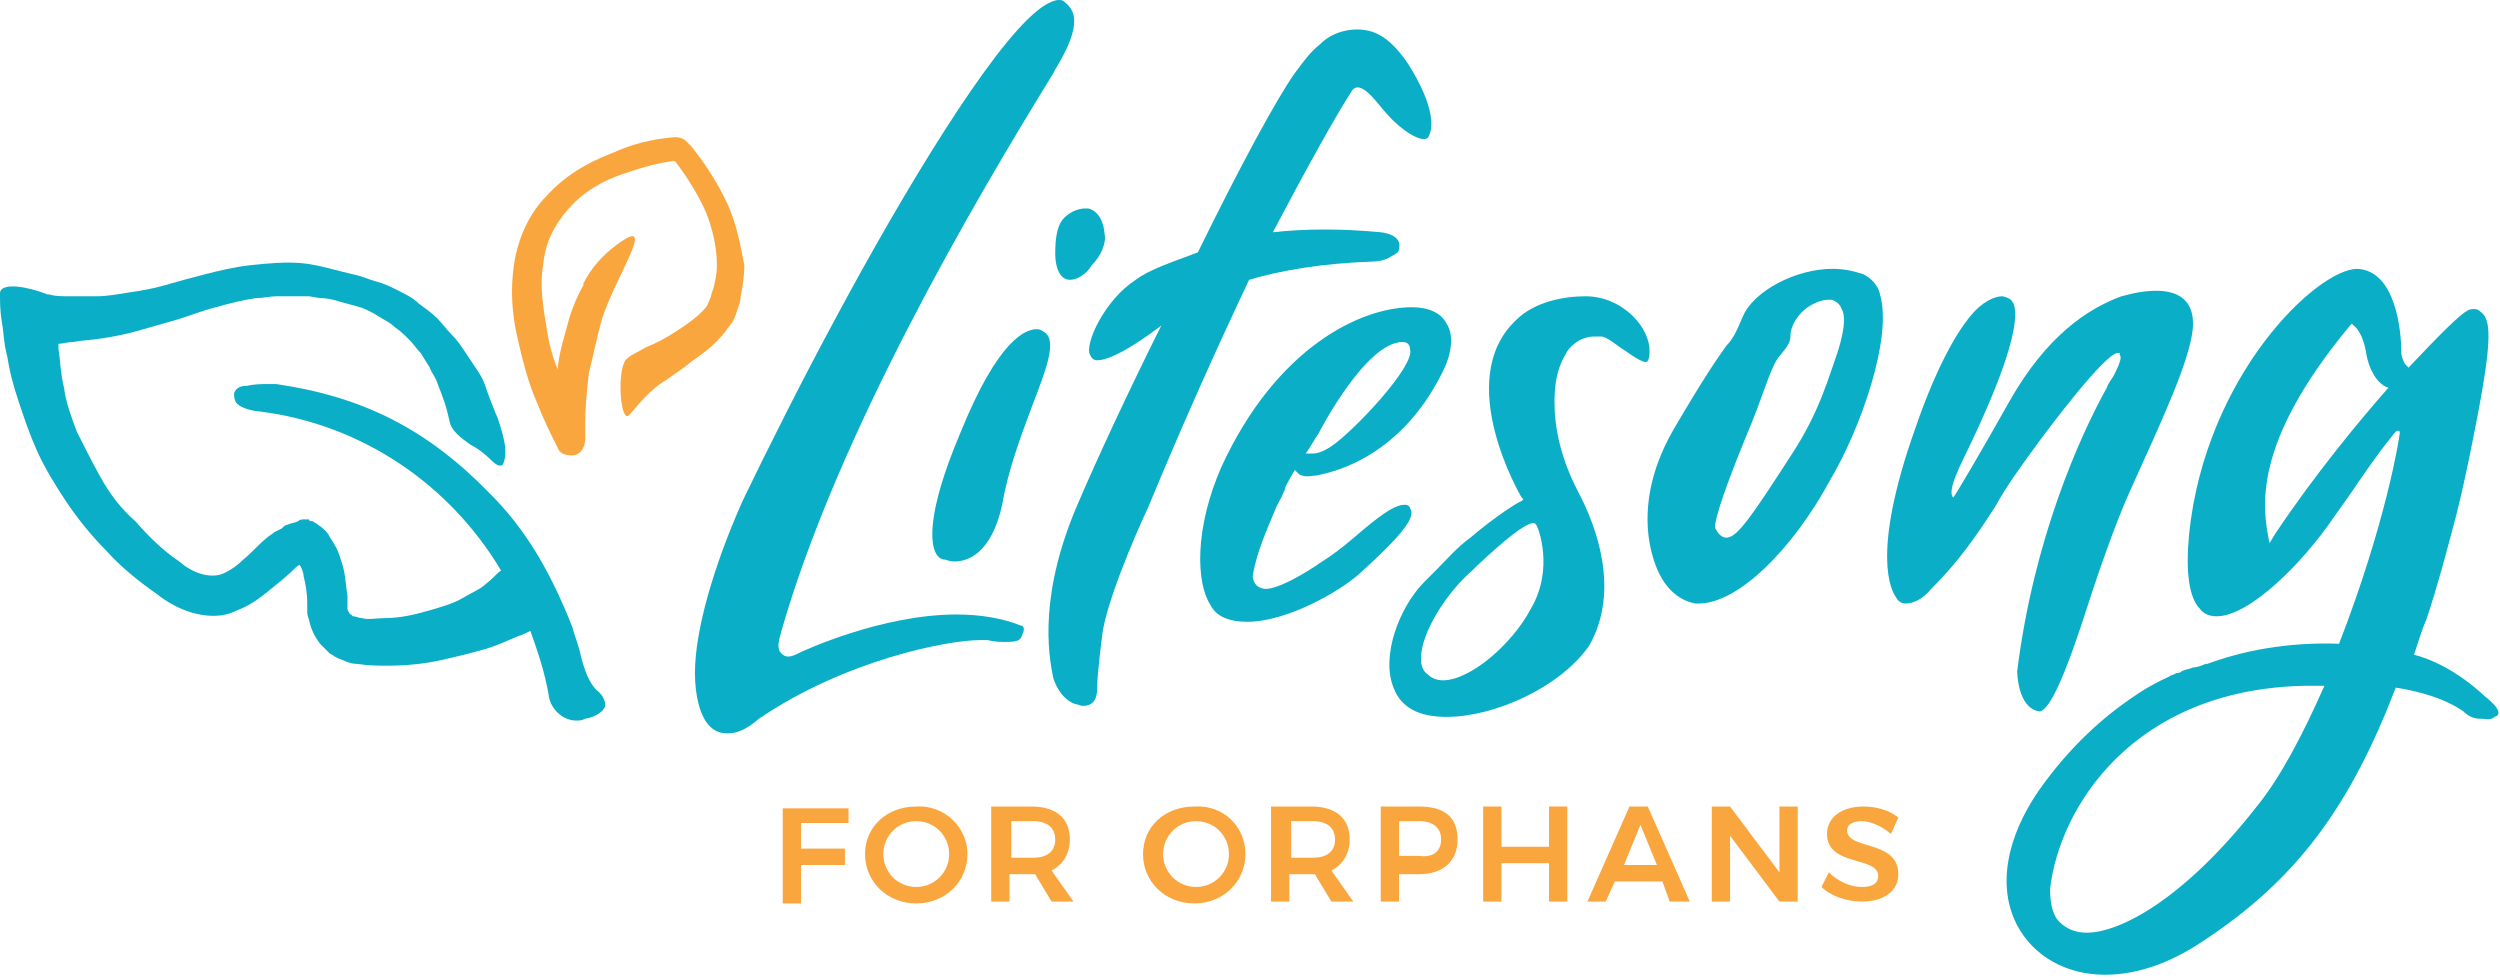 <?xml version="1.0" encoding="UTF-8"?> <svg xmlns="http://www.w3.org/2000/svg" xmlns:xlink="http://www.w3.org/1999/xlink" version="1.1" id="Layer_1" x="0px" y="0px" viewBox="0 0 136.7 53.6" style="enable-background:new 0 0 136.7 53.6;" xml:space="preserve"> <style type="text/css"> .st0{fill:#FAA63F;} .st1{fill:#0BAEC7;} </style> <g> <path class="st0" d="M46.4,44.1V45h-2.6v1.4h2.4v0.9h-2.4v2.1h-1v-5.2h3.6V44.1z"></path> <path class="st0" d="M52.9,46.7c0,1.5-1.2,2.7-2.8,2.7s-2.8-1.2-2.8-2.7s1.2-2.6,2.8-2.6C51.6,44,52.9,45.2,52.9,46.7z M48.3,46.7 c0,1,0.8,1.8,1.8,1.8s1.8-0.8,1.8-1.8s-0.8-1.8-1.8-1.8S48.3,45.7,48.3,46.7z"></path> <path class="st0" d="M57.5,49.3l-0.9-1.5c-0.1,0-0.1,0-0.2,0h-1.2v1.5h-1v-5.2h2.2c1.4,0,2.1,0.7,2.1,1.8c0,0.8-0.4,1.4-1,1.7 l1.2,1.7H57.5z M55.3,46.9h1.2c0.7,0,1.2-0.3,1.2-1c0-0.6-0.4-1-1.2-1h-1.2V46.9z"></path> <path class="st0" d="M68.1,46.7c0,1.5-1.2,2.7-2.8,2.7c-1.6,0-2.8-1.2-2.8-2.7s1.2-2.6,2.8-2.6C66.9,44,68.1,45.2,68.1,46.7z M63.6,46.7c0,1,0.8,1.8,1.8,1.8s1.8-0.8,1.8-1.8s-0.8-1.8-1.8-1.8S63.6,45.7,63.6,46.7z"></path> <path class="st0" d="M72.8,49.3l-0.9-1.5c-0.1,0-0.1,0-0.2,0h-1.2v1.5h-1v-5.2h2.2c1.4,0,2.1,0.7,2.1,1.8c0,0.8-0.4,1.4-1,1.7 l1.2,1.7H72.8z M70.6,46.9h1.2c0.7,0,1.2-0.3,1.2-1c0-0.6-0.4-1-1.2-1h-1.2V46.9z"></path> <path class="st0" d="M79.7,45.9c0,1.2-0.8,1.9-2.1,1.9h-1.1v1.5h-1v-5.2h2.1C79,44.1,79.7,44.7,79.7,45.9z M78.8,45.9 c0-0.6-0.4-1-1.2-1h-1.1v1.9h1.1C78.3,46.9,78.8,46.6,78.8,45.9z"></path> <path class="st0" d="M82.1,44.1v2.2h2.6v-2.2h1v5.2h-1v-2.1h-2.6v2.1h-1v-5.2H82.1z"></path> <path class="st0" d="M90.9,48.2h-2.6l-0.5,1.1h-1l2.3-5.2h1l2.3,5.2h-1.1L90.9,48.2z M90.6,47.3l-0.9-2.2l-0.9,2.2H90.6z"></path> <path class="st0" d="M94.6,44.1l2.7,3.6v-3.6h1v5.2h-1l-2.7-3.6v3.6h-1v-5.2H94.6z"></path> <path class="st0" d="M101.8,44.9c-0.5,0-0.8,0.2-0.8,0.5c0,1.1,2.8,0.5,2.8,2.4c0,1-0.9,1.5-2,1.5c-0.8,0-1.7-0.3-2.2-0.8l0.4-0.8 c0.5,0.5,1.2,0.8,1.8,0.8c0.6,0,0.9-0.2,0.9-0.6c0-1.1-2.8-0.5-2.8-2.3c0-0.9,0.8-1.5,2-1.5c0.7,0,1.4,0.2,1.9,0.6l-0.4,0.9 C102.8,45.1,102.2,44.9,101.8,44.9z"></path> </g> <path class="st1" d="M32.7,37.8c-0.5-0.4-0.8-1.3-1-2.2c-0.1-0.4-0.3-0.9-0.4-1.3C30,31,28.6,28.8,26.8,27c-3.4-3.5-6.9-5.3-11.7-6 c-0.1,0-0.3,0-0.4,0c-0.4,0-0.8,0-1.2,0.1h-0.1c-0.2,0-0.5,0.1-0.6,0.4c0,0.2,0,0.3,0.1,0.5c0.3,0.4,1.2,0.5,1.3,0.5 c5.6,0.7,10.4,4,13.2,8.7c-0.2,0.1-0.4,0.4-0.8,0.7c-0.3,0.3-0.8,0.5-1.3,0.8s-1.2,0.5-1.9,0.7c-0.7,0.2-1.5,0.4-2.4,0.4 c-0.4,0-0.9,0.1-1.2,0c-0.2,0-0.3-0.1-0.5-0.1l-0.1-0.1c0,0-0.1,0-0.1-0.1c0,0-0.1-0.1-0.1-0.2c0,0,0-0.2,0-0.3v-0.4 c-0.1-0.6-0.1-1.2-0.3-1.8c-0.1-0.3-0.2-0.7-0.4-1c-0.1-0.2-0.2-0.3-0.3-0.5c-0.1-0.2-0.3-0.4-0.6-0.6c-0.1-0.1-0.2-0.1-0.3-0.2 c-0.1,0-0.2,0-0.2-0.1c-0.1,0-0.1,0-0.2,0c-0.2,0-0.3,0-0.4,0.1c-0.2,0.1-0.4,0.1-0.6,0.2c-0.1,0-0.2,0.1-0.3,0.2L15,29.1 c-0.1,0.1-0.3,0.2-0.4,0.3c-0.5,0.4-0.8,0.8-1.3,1.2c-0.4,0.4-0.9,0.7-1.2,0.8c-0.6,0.2-1.5,0-2.3-0.7c-0.9-0.6-1.7-1.4-2.4-2.2 C6.6,27.8,6,27,5.5,26.1s-0.9-1.7-1.3-2.5c-0.3-0.8-0.6-1.6-0.7-2.4c-0.2-0.8-0.2-1.5-0.3-2.1c0-0.1,0-0.2,0-0.3 c0.2,0,0.5-0.1,0.8-0.1c0.5-0.1,1-0.1,1.6-0.2s1.2-0.2,1.9-0.4c0.7-0.2,1.4-0.4,2.1-0.6c0.7-0.2,1.4-0.5,2.2-0.7 c0.7-0.2,1.5-0.4,2.2-0.5c0.4,0,0.8-0.1,1.1-0.1c0.4,0,0.8,0,1.2,0h0.6l0.6,0.1c0.4,0,0.8,0.1,1.1,0.2c0.4,0.1,0.7,0.2,1.1,0.3 c0.3,0.1,0.7,0.3,1,0.5s0.6,0.3,0.9,0.6c0.3,0.2,0.5,0.4,0.8,0.7c0.2,0.2,0.4,0.5,0.6,0.7c0.2,0.3,0.3,0.5,0.5,0.8 c0.1,0.3,0.3,0.5,0.4,0.8s0.2,0.5,0.3,0.8c0.2,0.5,0.3,1,0.4,1.4c0.1,0.5,0.7,0.9,1.1,1.2c0.4,0.2,0.8,0.5,1.2,0.9 c0.3,0.3,0.5,0.3,0.6,0.2c0.3-0.7,0-1.5,0-1.6c-0.1-0.3-0.2-0.8-0.4-1.2c-0.2-0.5-0.4-1-0.6-1.6c-0.1-0.3-0.3-0.6-0.5-0.9 s-0.4-0.6-0.6-0.9s-0.4-0.6-0.7-0.9c-0.3-0.3-0.5-0.6-0.8-0.9s-0.6-0.5-1-0.8c-0.3-0.3-0.7-0.5-1.1-0.7s-0.8-0.4-1.2-0.5 c-0.4-0.1-0.8-0.3-1.3-0.4c-0.9-0.2-1.8-0.5-2.7-0.6c-1-0.1-1.9,0-2.9,0.1c-0.9,0.1-1.7,0.3-2.5,0.5S9.7,15.4,9,15.6 c-0.7,0.2-1.3,0.3-2,0.4c-0.6,0.1-1.2,0.2-1.7,0.2s-1,0-1.5,0c-0.4,0-0.8,0-1.1-0.1c-0.1,0-0.1,0-0.1,0c-1-0.4-2.5-0.7-2.6-0.1 c0,0.5,0,1,0.1,1.6c0.1,0.5,0.1,1.2,0.3,1.9C0.5,20.2,0.7,21,1,21.9s0.6,1.8,1,2.7c0.4,0.9,1,1.9,1.6,2.8s1.4,1.9,2.2,2.7 c0.8,0.9,1.8,1.7,2.8,2.4c0.5,0.4,1.2,0.8,1.9,1s1.6,0.3,2.4-0.1c0.8-0.3,1.3-0.7,1.8-1.1c0.5-0.4,1-0.8,1.4-1.2 c0.1-0.1,0.2-0.2,0.3-0.2c0.1,0.2,0.2,0.4,0.2,0.6c0.1,0.4,0.2,0.9,0.2,1.5v0.4c0,0.2,0,0.2,0.1,0.5c0.1,0.5,0.3,0.9,0.6,1.3 c0.2,0.2,0.3,0.3,0.5,0.5c0.1,0.1,0.2,0.1,0.3,0.2l0.2,0.1c0.3,0.1,0.6,0.3,1,0.3c0.7,0.1,1.2,0.1,1.7,0.1c1,0,2-0.1,2.9-0.3 s1.7-0.4,2.4-0.6c0.7-0.2,1.3-0.5,1.8-0.7c0.3-0.1,0.5-0.2,0.7-0.3c0.4,1.1,0.8,2.3,1,3.5c0.1,0.8,0.8,1.4,1.5,1.4 c0.2,0,0.3,0,0.5-0.1c0.6-0.1,1-0.4,1.1-0.7C33.1,38.1,32.7,37.8,32.7,37.8z"></path> <path class="st0" d="M39.8,11.2c-0.5-1.1-1.2-2.2-2-3.2c-0.1-0.1-0.2-0.2-0.3-0.3l0,0c-0.1-0.1-0.3-0.2-0.6-0.2 c-1.3,0.1-2.4,0.4-3.5,0.9c-1.3,0.5-2.5,1.2-3.5,2.3c-1,1-1.6,2.4-1.8,3.8c-0.2,1.4-0.1,2.7,0.2,4c0.3,1.3,0.6,2.5,1.1,3.6 c0.3,0.8,0.7,1.6,1.1,2.4c0.1,0.3,0.4,0.4,0.8,0.4S32,24.5,32,24v-0.1c0-0.2,0-0.4,0-0.7c0-1,0.1-1.9,0.2-2.8 c0.2-0.8,0.5-2.2,0.7-2.9c0.7-2.3,3.2-5.9,0.8-4.1c-0.8,0.6-1.4,1.3-1.8,2.1c0,0,0,0,0,0.1c-0.3,0.5-0.6,1.2-0.8,1.9 c-0.2,0.8-0.5,1.6-0.6,2.6v0.1c-0.3-0.7-0.5-1.5-0.6-2.2c-0.2-1.2-0.4-2.4-0.2-3.5c0.1-1.2,0.6-2.2,1.4-3.1c0.8-0.9,1.8-1.5,3-1.9 c0.9-0.3,1.8-0.6,2.8-0.7c0.7,0.9,1.3,1.9,1.7,2.8c0.4,1,0.6,2,0.6,2.9c0,0.5-0.1,0.9-0.2,1.3c-0.1,0.2-0.1,0.4-0.2,0.6 c-0.1,0.2-0.1,0.3-0.2,0.4c-0.4,0.5-1,0.9-1.6,1.3s-1.2,0.7-1.7,0.9c-0.5,0.3-0.8,0.4-1,0.6c-0.6,0.4-0.4,3.6,0.1,3.1 c0.2-0.2,1.1-1.4,2-1.9c0.4-0.3,0.9-0.6,1.5-1.1c0.6-0.4,1.4-1,2-1.9c0.2-0.2,0.3-0.5,0.4-0.8c0.1-0.3,0.2-0.5,0.2-0.8 c0.1-0.5,0.2-1.1,0.2-1.7C40.5,13.5,40.3,12.3,39.8,11.2z"></path> <g> <g> <path class="st1" d="M79.1,39.2c-1.5,0-2.5-0.5-2.9-1.6c-0.7-1.7,0.3-4.4,1.7-5.8c0.2-0.2,0.4-0.4,0.6-0.6 c0.6-0.6,1.2-1.3,1.9-1.8c1.4-1.2,2.7-2,2.8-2l0.1-0.1l-0.1-0.1c0,0-3.8-6.4-0.3-9.7c1-1,2.6-1.3,3.8-1.3c1.3,0,2.2,0.7,2.6,1.1 c0.6,0.6,0.9,1.3,0.9,1.9c0,0.4-0.1,0.6-0.2,0.6c-0.2,0-0.7-0.3-1.1-0.6c-0.5-0.3-0.9-0.7-1.3-0.8c-0.1,0-0.2,0-0.4,0 c-1,0-1.5,0.8-1.5,0.8c-0.2,0.4-0.7,1-0.7,2.8c0,1.3,0.3,3,1.3,4.9s2.3,5.4,0.6,8.4C85.3,37.6,81.7,39.2,79.1,39.2L79.1,39.2z M83.8,28.6c-0.5,0.1-1.5,0.9-3,2.3l-0.3,0.3c-1.4,1.2-2.8,3.4-2.8,4.8c0,0.4,0.1,0.7,0.4,0.9c0.2,0.2,0.5,0.3,0.8,0.3 c1.5,0,3.8-2,4.8-3.9c1.3-2.2,0.4-4.5,0.3-4.6l-0.1-0.1L83.8,28.6z"></path> </g> <path class="st1" d="M39.8,40.1c-0.4,0-0.7-0.1-1-0.4c-0.5-0.5-0.8-1.6-0.8-2.9c0-2.3,1-5.8,2.6-9.4c1.3-2.7,3.3-6.7,5.2-10.2 c3.6-6.7,8.3-14.5,10.9-16.6c0,0,0.7-0.6,1.2-0.6c0.1,0,0.2,0,0.3,0.1c0.5,0.4,1.1,1.1-0.5,3.7L57.6,4 c-4.2,6.8-11.8,19.7-14.9,30.6c0,0.1-0.3,0.8,0,1.1c0.1,0.1,0.2,0.2,0.4,0.2s0.4-0.1,0.6-0.2c0.2-0.1,4.5-2.1,8.6-2.1 c1.3,0,2.5,0.2,3.5,0.6c0.1,0,0.3,0.1,0.1,0.5c-0.1,0.3-0.2,0.4-0.9,0.4c-0.3,0-0.6,0-1-0.1c-0.1,0-0.3,0-0.4,0 c-1.8,0-7.4,1.1-12.1,4.3C40.8,39.9,40.3,40.1,39.8,40.1z"></path> <path class="st1" d="M68.2,34c-1,0-1.7-0.3-2-0.9c-0.8-1.2-0.9-4.2,0.6-7.6c3-6.5,7.6-8.7,10.4-8.7c0.9,0,1.6,0.3,1.9,0.9 c0.4,0.6,0.3,1.6-0.2,2.6c-2.5,5.1-6.6,5.6-6.9,5.7c-0.2,0-0.6,0.1-0.8,0c-0.1,0-0.2-0.1-0.3-0.2l-0.1-0.1 c-0.3,0.5-0.5,0.9-0.5,0.9c-0.1,0.4-0.3,0.7-0.5,1.1c-0.5,1.2-1.1,2.5-1.3,3.8c0,0.2,0.1,0.4,0.2,0.5s0.3,0.2,0.5,0.2 c0.7,0,2.1-0.8,3.1-1.5c0.8-0.5,1.5-1.1,2.2-1.7c1.3-1.1,1.9-1.4,2.3-1.4c0.2,0,0.3,0.1,0.3,0.2c0.4,0.5-0.7,1.7-2.8,3.6 C73.3,32.3,70.4,34,68.2,34z M76.7,18.7c-2,0-4.5,4.8-4.6,5L71.9,24c-0.1,0.2-0.2,0.3-0.3,0.5l-0.2,0.3h0.3c0.2,0,0.5,0,1.1-0.4 c1.2-0.8,4.6-4.4,4.3-5.3C77.1,18.9,77,18.7,76.7,18.7L76.7,18.7L76.7,18.7z"></path> <path class="st1" d="M77,3.5c-0.6-0.9-1.3-1.6-2.1-1.8c-0.7-0.2-1.9-0.1-2.7,0.7c-0.6,0.5-0.8,0.8-1.4,1.6c-1,1.4-3.1,5.3-5.3,9.8 l0,0c-1.3,0.5-2.6,0.9-3.4,1.5c-1.7,1.1-2.8,3.5-2.5,4.1c0.1,0.2,0.2,0.3,0.4,0.3c0.6,0,1.8-0.6,3.5-1.9c-1.9,3.8-3.6,7.5-4.5,9.6 c-2.2,5-1.7,8.3-1.4,9.7c0.2,0.6,0.6,1.2,1.2,1.4c0.1,0,0.3,0.1,0.4,0.1c0.8,0,0.8-0.7,0.8-1.2c0-0.4,0.2-2.2,0.3-2.9 c0.4-2.3,2.4-6.6,2.5-6.8c1.9-4.6,3.8-8.8,5.5-12.4c1.7-0.5,3.9-0.9,6.8-1c0,0,0.6,0,1-0.3c0.2-0.1,0.4-0.2,0.4-0.4 c0.2-0.8-1-0.9-1-0.9c-2.1-0.2-4.1-0.2-5.9,0C71.5,9.1,73,6.4,73.9,5c0.5-0.8,1.5,0.8,2,1.3c0.7,0.8,1.9,1.6,2.2,1.2 C78.5,6.8,78.2,5.4,77,3.5z"></path> <g> <path class="st1" d="M52.2,30.7c-0.3,0-0.5-0.1-0.5-0.1c-0.1,0-0.3,0-0.5-0.3c-0.3-0.5-0.6-2.1,1.3-6.6c2.1-5.2,3.6-5.7,4.2-5.7 c0.2,0,0.3,0.1,0.3,0.1c0.9,0.4,0.2,2.1-0.6,4.2c-0.6,1.6-1.3,3.5-1.6,5.3C54.2,30.3,52.9,30.7,52.2,30.7L52.2,30.7z"></path> <path class="st1" d="M58.5,15.3c-0.6,0-0.8-0.8-0.8-1.4c0-0.9,0.1-1.6,0.5-2s0.9-0.5,1.1-0.5c0.1,0,0.2,0,0.2,0s0.8,0.1,0.9,1.4 c0.1,0.5-0.2,1.2-0.7,1.7C59.4,15,58.9,15.3,58.5,15.3L58.5,15.3z"></path> </g> <path class="st1" d="M92.9,33c-0.1,0-0.1,0-0.2,0c-1.1-0.2-1.7-1.1-1.9-1.5c0,0-2-3.3,0.7-8c1.7-2.9,2.4-3.9,2.9-4.6 c0.4-0.4,0.6-0.9,0.9-1.6c0.6-1.4,2.9-2.6,4.9-2.6c0.6,0,1.1,0.1,1.7,0.3c0.4,0.2,0.8,0.6,0.9,1.1c0.7,2.4-1.1,7.4-2.7,10.1 C98,30.1,95,33,92.9,33z M100.2,16.4c-0.8-0.1-1.5,0.5-1.6,0.6c0,0-0.7,0.6-0.7,1.4c0,0.4-0.3,0.7-0.7,1.2 c-0.5,0.8-0.8,2.1-1.7,4.2c-1.6,3.9-1.8,5-1.7,5.1c0.1,0.2,0.3,0.5,0.6,0.5l0,0c0.6,0,1.4-1.2,3.6-4.6c1.5-2.3,2-4.2,2.5-5.6 c0.4-1.3,0.4-2,0.2-2.3C100.6,16.6,100.4,16.5,100.2,16.4z"></path> <path class="st1" d="M119.9,18c-0.2,1.8-1.6,4.8-3.5,9c-0.8,1.8-1.7,4.4-2.6,7.2c-0.8,2.4-1.7,4.7-2.3,4.7l0,0 c-1.2-0.2-1.2-2.2-1.2-2.2c0.9-7.2,3.4-12.8,4.9-15.5c0.1-0.3,0.3-0.5,0.4-0.7c0.4-0.8,0.4-1,0.3-1.1v-0.1h-0.1 c-0.7,0-3.9,4.3-4.2,4.7c-1.1,1.5-1.9,2.6-2.5,3.7c-1.1,1.7-2,3-3.5,4.5c-0.5,0.6-1,0.8-1.4,0.8c-0.2,0-0.4-0.1-0.5-0.3 c-0.3-0.4-1.4-2.4,1-9.2c1.3-3.8,2.6-5.9,3.5-6.7c0.7-0.6,1.2-0.6,1.3-0.6c0.4,0.1,0.5,0.2,0.6,0.4c0.4,1-0.5,3.9-2.7,8.4 c-0.9,1.8-0.7,2.1-0.6,2.2c0,0.1,1.7-2.8,3.1-5.3c2-3.5,4.2-5,6.1-5.7C115.8,16.3,120.2,14.7,119.9,18z"></path> <path class="st1" d="M135.9,38.1c-1.6-1.5-3.1-2.1-3.9-2.3c0.2-0.6,0.4-1.3,0.7-2c0.6-1.8,1.1-3.7,1.6-5.6c0.6-2.4,0.9-4.1,1.2-5.6 c0.7-3.7,0.7-4.9,0.3-5.4c-0.2-0.2-0.3-0.3-0.5-0.3c-0.1,0-0.3,0-0.4,0.1c-0.4,0.2-1.5,1.3-3.2,3.1l-0.2-0.2 c-0.1-0.2-0.2-0.4-0.2-0.7c0-1.1-0.3-4.4-2.4-4.5c-2.2,0-8.3,5.8-9.2,14.5c-0.2,2.1,0,3.5,0.6,4.1c0.2,0.3,0.6,0.4,0.9,0.4l0,0 c1.8,0,4.7-2.9,6.4-5.4c0.5-0.7,1-1.4,1.4-2c1.3-1.9,2-2.7,2-2.7s0.3-0.2,0.2,0.2c0,0.1-0.7,4.7-3.3,11.4c-2.9-0.1-5.3,0.4-7.2,1.1 h-0.1c-0.2,0.1-0.5,0.2-0.7,0.2c-0.2,0.1-0.4,0.1-0.6,0.2c-0.1,0.1-0.2,0.1-0.3,0.1c-0.1,0.1-0.3,0.1-0.4,0.2c-1.1,0.5-1.8,1-1.8,1 c-1.8,1.2-3.6,2.8-5.3,5.2c-1.8,2.6-2.3,5.3-1.2,7.4c0.9,1.7,2.7,2.7,4.8,2.7c1.7,0,3.5-0.6,5.3-1.8c5.2-3.4,8.1-7.4,10.6-13.9 c1.3,0.2,2.7,0.6,3.7,1.3l0,0c0.3,0.3,0.6,0.4,0.9,0.4c0.3,0,0.6,0.1,0.8-0.1C137.1,39,135.9,38.1,135.9,38.1z M124.4,29.2 l-0.3,0.5c-0.4-1.9-1-5.4,4.4-11.9l0.1-0.1l0.1,0.1c0,0,0.5,0.3,0.7,1.6c0.1,0.6,0.5,1.6,1.2,1.8C129.1,22.9,126.6,25.9,124.4,29.2 z M123.4,44.1c-4,5.1-7.5,6.9-9.3,6.9l0,0c-0.6,0-1.1-0.2-1.5-0.6c-0.4-0.4-0.5-1.1-0.5-1.8c0.5-4.4,4.5-10.9,13.9-11.1 c0,0,0.5,0,0.8,0c0.2,0,0.3,0,0.3,0C125.9,40.2,124.7,42.5,123.4,44.1z"></path> </g> </svg> 